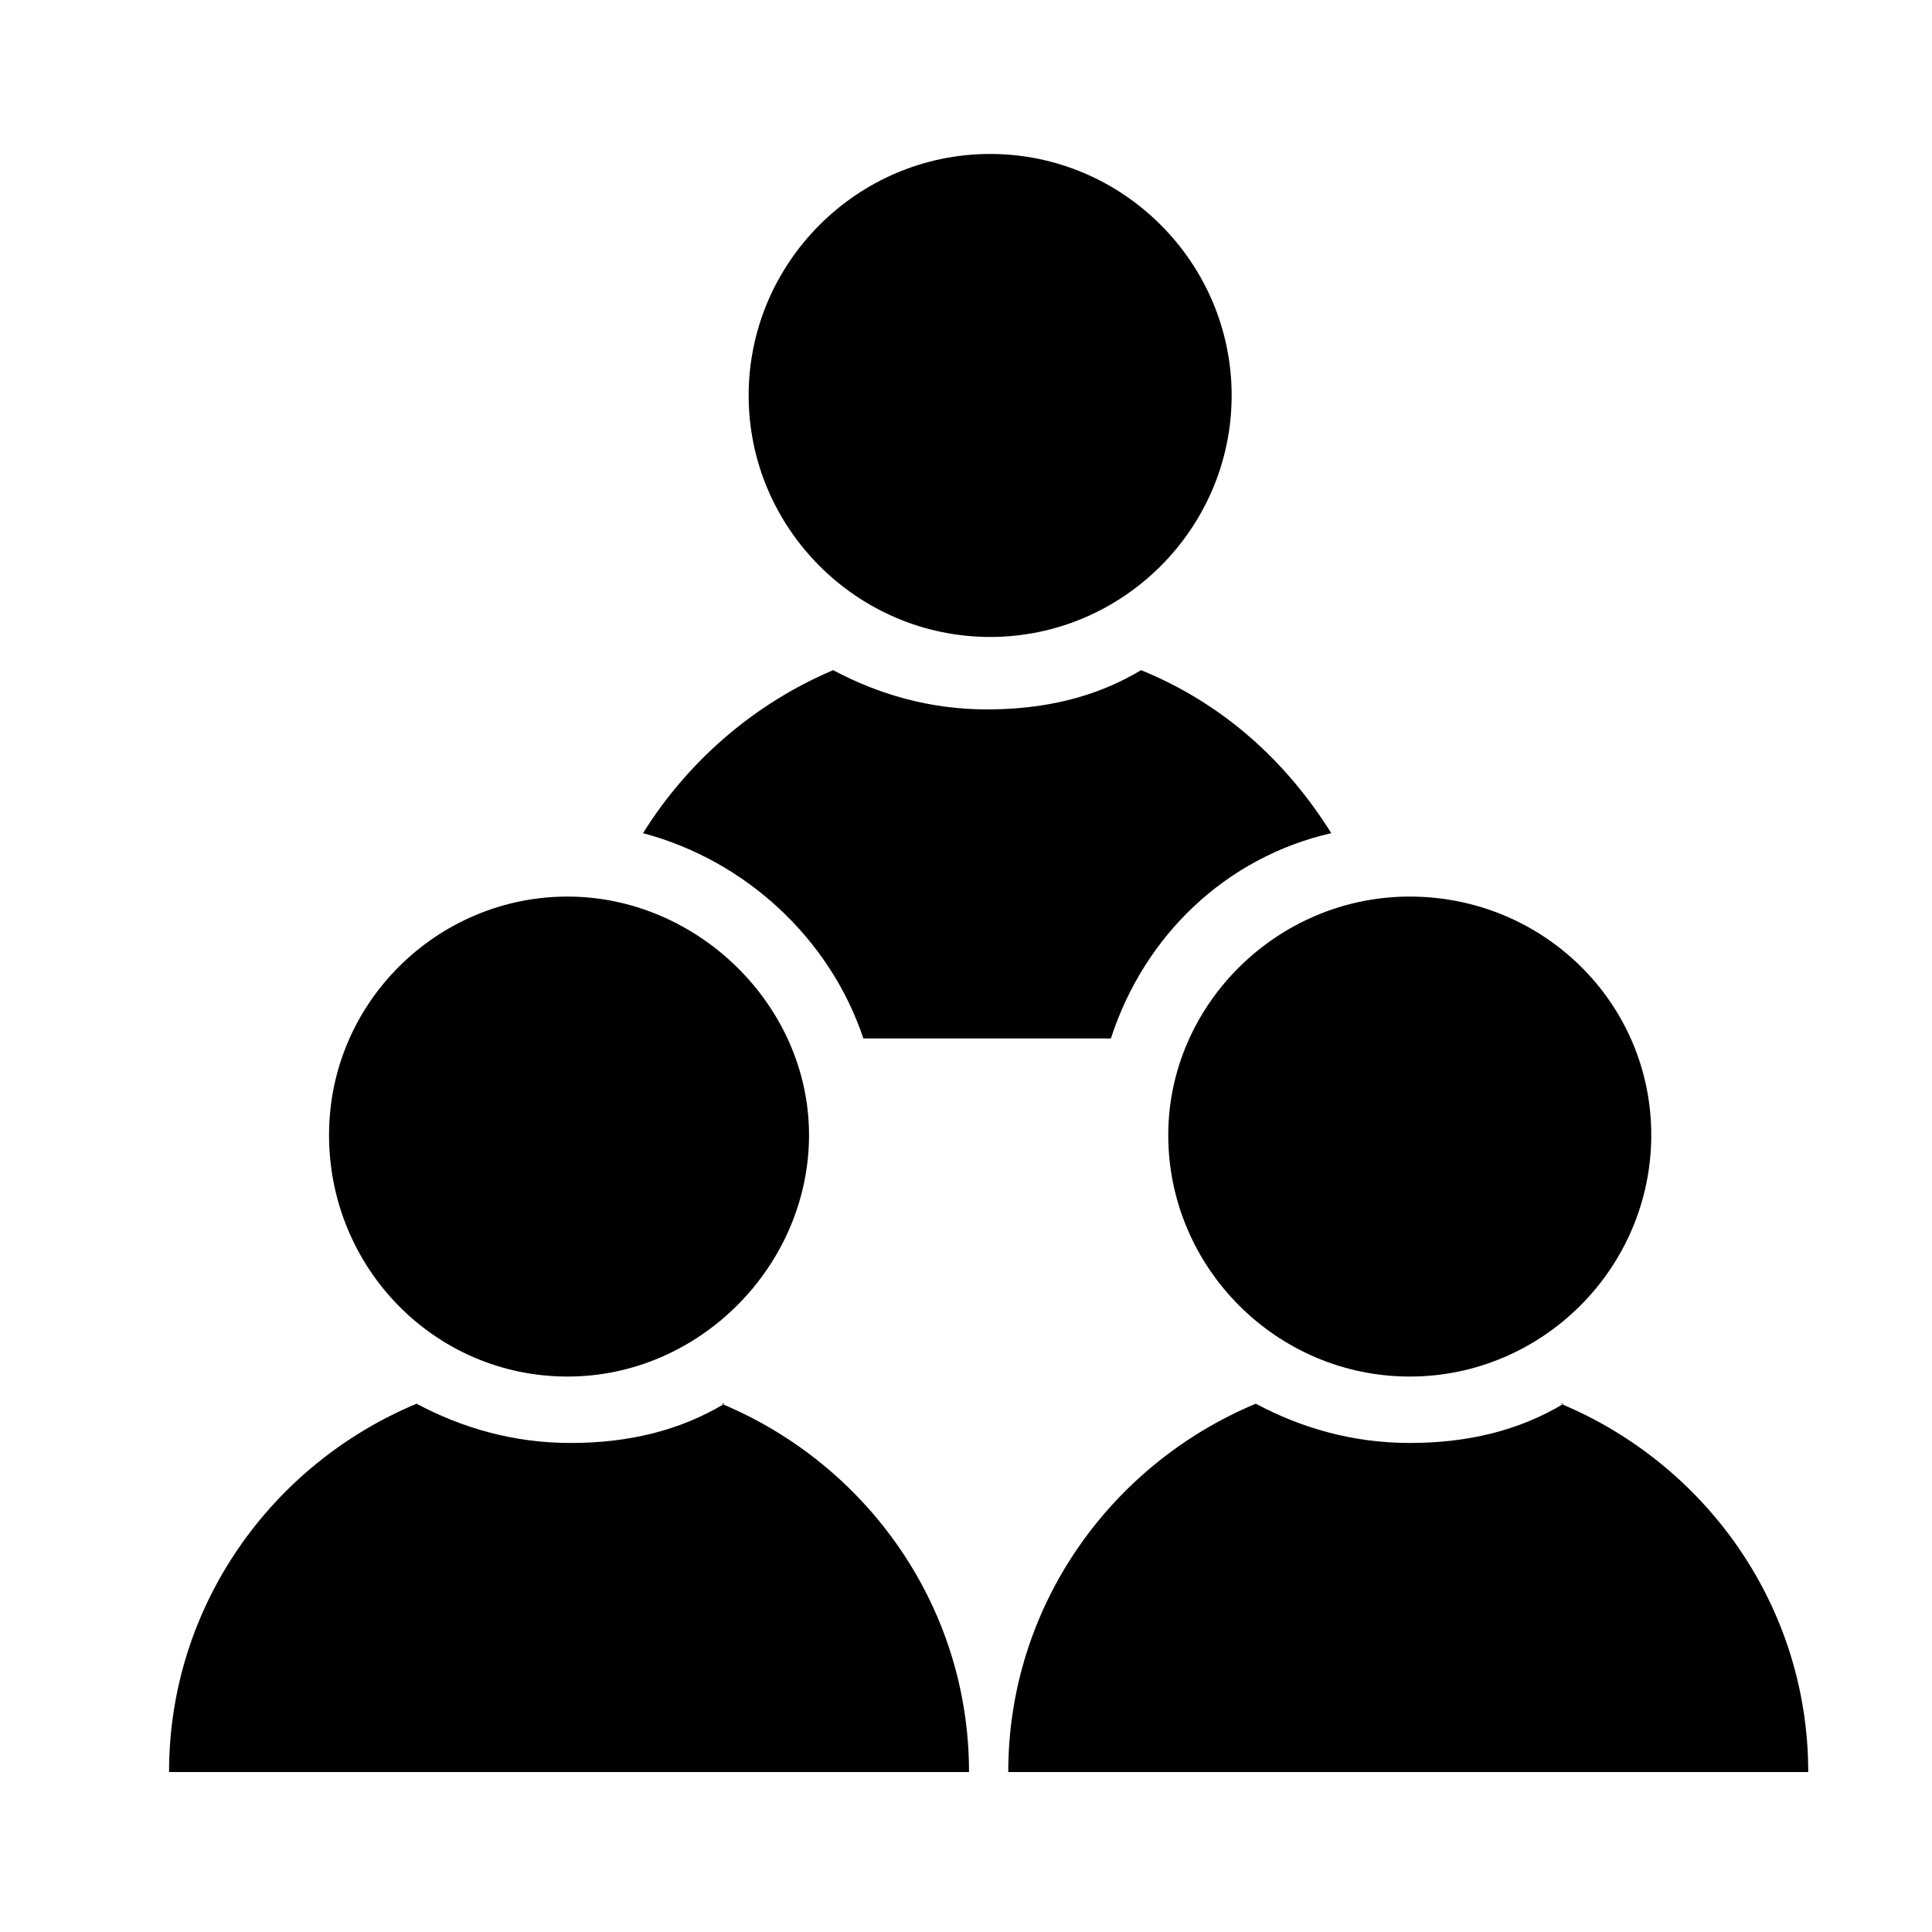 <?xml version="1.0" encoding="UTF-8"?>
<svg xmlns="http://www.w3.org/2000/svg" version="1.1" viewBox="0 0 64 64">
  <defs>
    <style>
      .cls-1 {
        fill-rule: evenodd;
      }
    </style>
  </defs>
  <!-- Generator: Adobe Illustrator 28.7.1, SVG Export Plug-In . SVG Version: 1.2.0 Build 142)  -->
  <g>
    <g id="subjects-and-responders">
      <path id="_x5F_subjects-and-responders" class="cls-1" d="M10.9,37.6c0-4.4,3.6-7.9,7.9-7.9s8,3.6,8,7.9-3.6,8-8,8-7.9-3.6-7.9-8ZM24,46.5c-1.5.9-3.2,1.3-5.1,1.3s-3.6-.5-5.1-1.3c-4.8,2-8.2,6.7-8.2,12.2h26.5c0-5.5-3.4-10.2-8.2-12.2h0ZM38.7,37.6c0,4.4,3.6,8,8,8s8-3.6,8-8-3.6-7.9-8-7.9-8,3.6-8,7.9ZM51.8,46.5c-1.5.9-3.2,1.3-5.1,1.3s-3.6-.5-5.1-1.3c-4.8,2-8.2,6.7-8.2,12.2h26.5c0-5.5-3.4-10.2-8.2-12.2h0ZM32.8,21.1c4.4,0,8-3.6,8-8s-3.6-8-8-8-8,3.6-8,8,3.6,8,8,8ZM28.7,34.4h8.1c1.1-3.4,3.8-6,7.3-6.8-1.5-2.4-3.6-4.3-6.3-5.4-1.5.9-3.2,1.3-5.1,1.3s-3.6-.5-5.1-1.3c-2.6,1.1-4.8,3-6.3,5.4,3.4.9,6.2,3.5,7.3,6.8h0Z"/>
    </g>
  </g>
</svg>